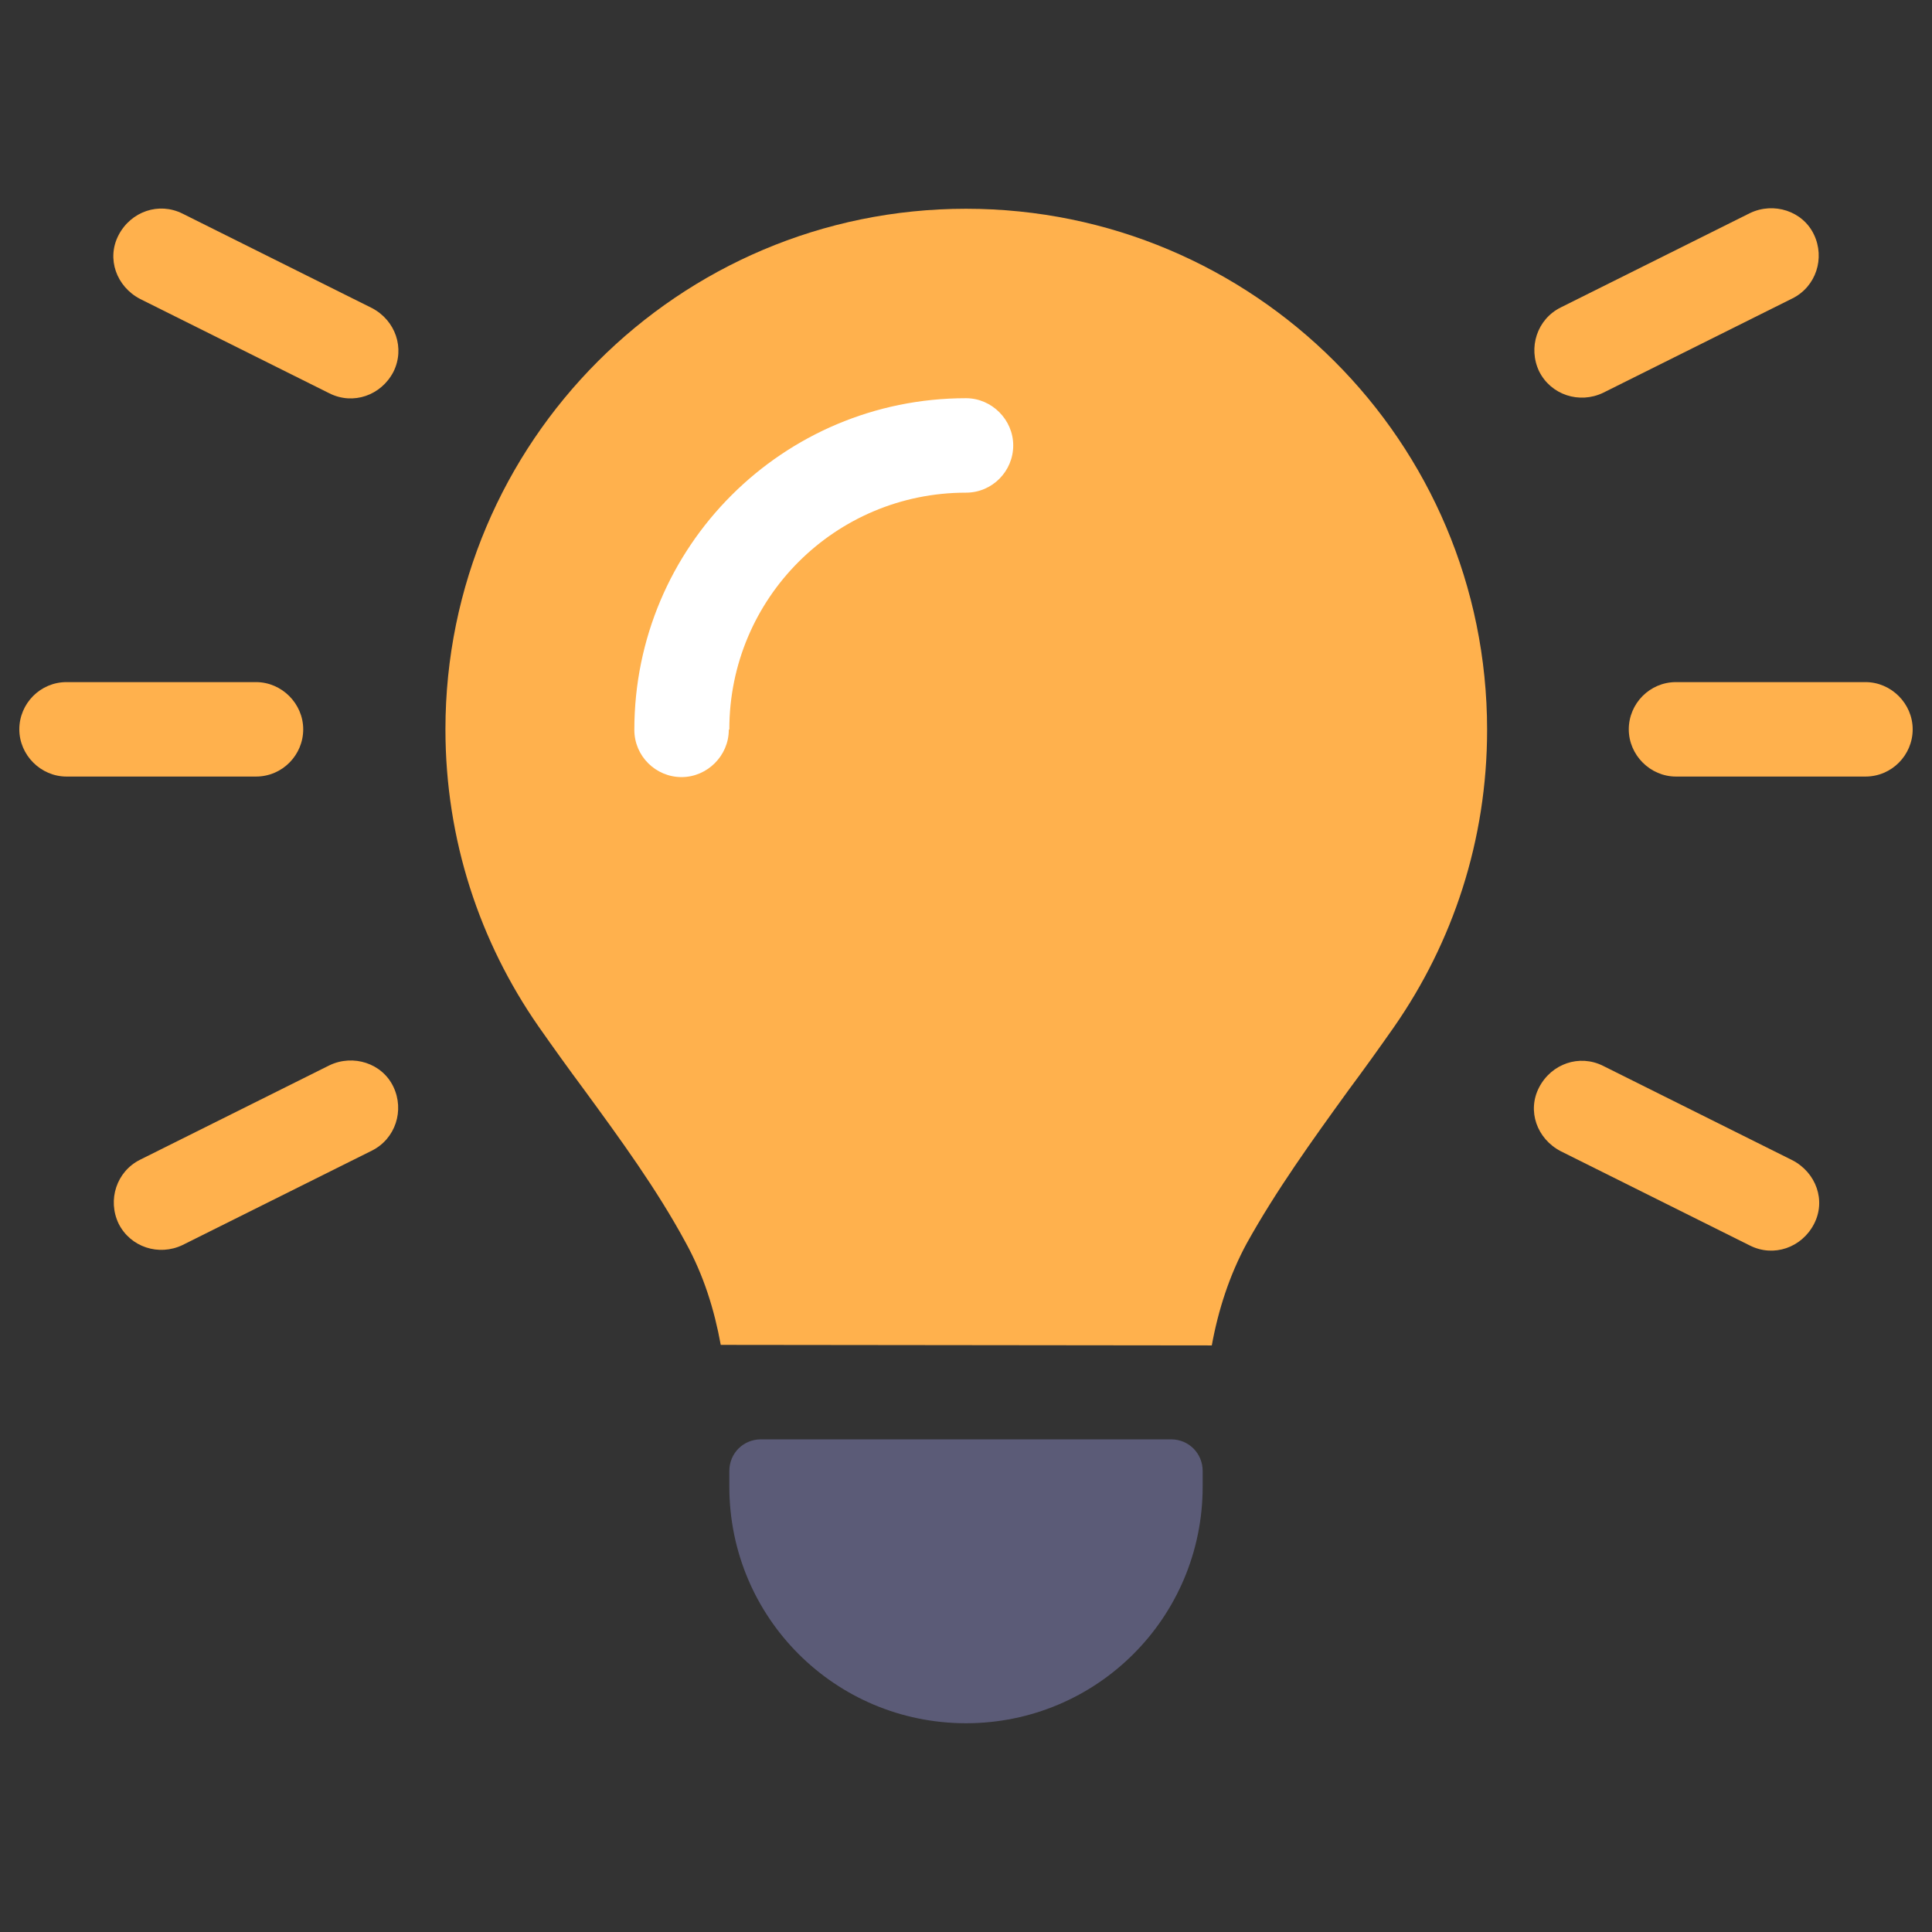 <?xml version="1.0" encoding="UTF-8"?><svg id="b" xmlns="http://www.w3.org/2000/svg" viewBox="0 0 36 36"><rect x="0" y="0" width="36" height="36" fill="#333333" stroke="none"/><defs><style>.d{fill:none;}.e{fill:#5b5b77;}.f{fill:#fff;}.g{fill:#ffb14d;}</style></defs><g id="c"><rect class="d" width="36" height="36"/><path class="g" d="M3.4,3.98c-.44-.22-.96-.04-1.19.4s-.04.96.4,1.19l3.53,1.76c.44.22.96.04,1.19-.4.22-.44.04-.96-.4-1.19l-3.53-1.76Z"/><path class="g" d="M33.4,5.56c.44-.22.61-.75.4-1.19s-.75-.61-1.19-.4l-3.53,1.76c-.44.22-.61.75-.4,1.19.22.44.75.61,1.19.4,0,0,3.53-1.76,3.53-1.76Z"/><path class="g" d="M1.24,12.71c-.49,0-.88.4-.88.88s.4.88.88.88h3.53c.49,0,.88-.4.88-.88s-.4-.88-.88-.88H1.24Z"/><path class="g" d="M31.23,12.71c-.49,0-.88.4-.88.88s.4.88.88.88h3.53c.49,0,.88-.4.88-.88s-.4-.88-.88-.88h-3.53Z"/><path class="g" d="M6.93,21.44c.44-.22.61-.75.4-1.19s-.75-.61-1.19-.4l-3.53,1.76c-.44.22-.61.75-.4,1.19.22.44.75.61,1.19.4l3.53-1.76Z"/><path class="g" d="M29.87,19.86c-.44-.22-.96-.04-1.19.4s-.04.96.4,1.19l3.53,1.76c.44.22.96.04,1.19-.4s.04-.96-.4-1.19l-3.53-1.76Z"/><path class="g" d="M22.58,25.07c.12-.66.33-1.31.65-1.9.55-.99,1.22-1.92,1.9-2.86.29-.39.57-.78.85-1.18,1.09-1.57,1.73-3.47,1.73-5.53,0-5.37-4.35-9.71-9.71-9.71s-9.7,4.35-9.7,9.7c0,2.06.64,3.96,1.73,5.53.28.4.56.79.85,1.18.68.93,1.36,1.86,1.9,2.86.33.6.53,1.24.65,1.9"/><path class="e" d="M13.59,27.41v.29c0,2.44,1.97,4.41,4.41,4.41s4.41-1.97,4.41-4.41v-.29c0-.33-.26-.59-.59-.59h-7.64c-.33,0-.59.26-.59.59Z"/><path class="f" d="M13.59,13.59c0-2.44,1.97-4.41,4.41-4.41.49,0,.88-.4.88-.88s-.4-.88-.88-.88c-3.41,0-6.18,2.76-6.18,6.18,0,.49.4.88.88.88s.88-.4.88-.88Z"/></g></svg>